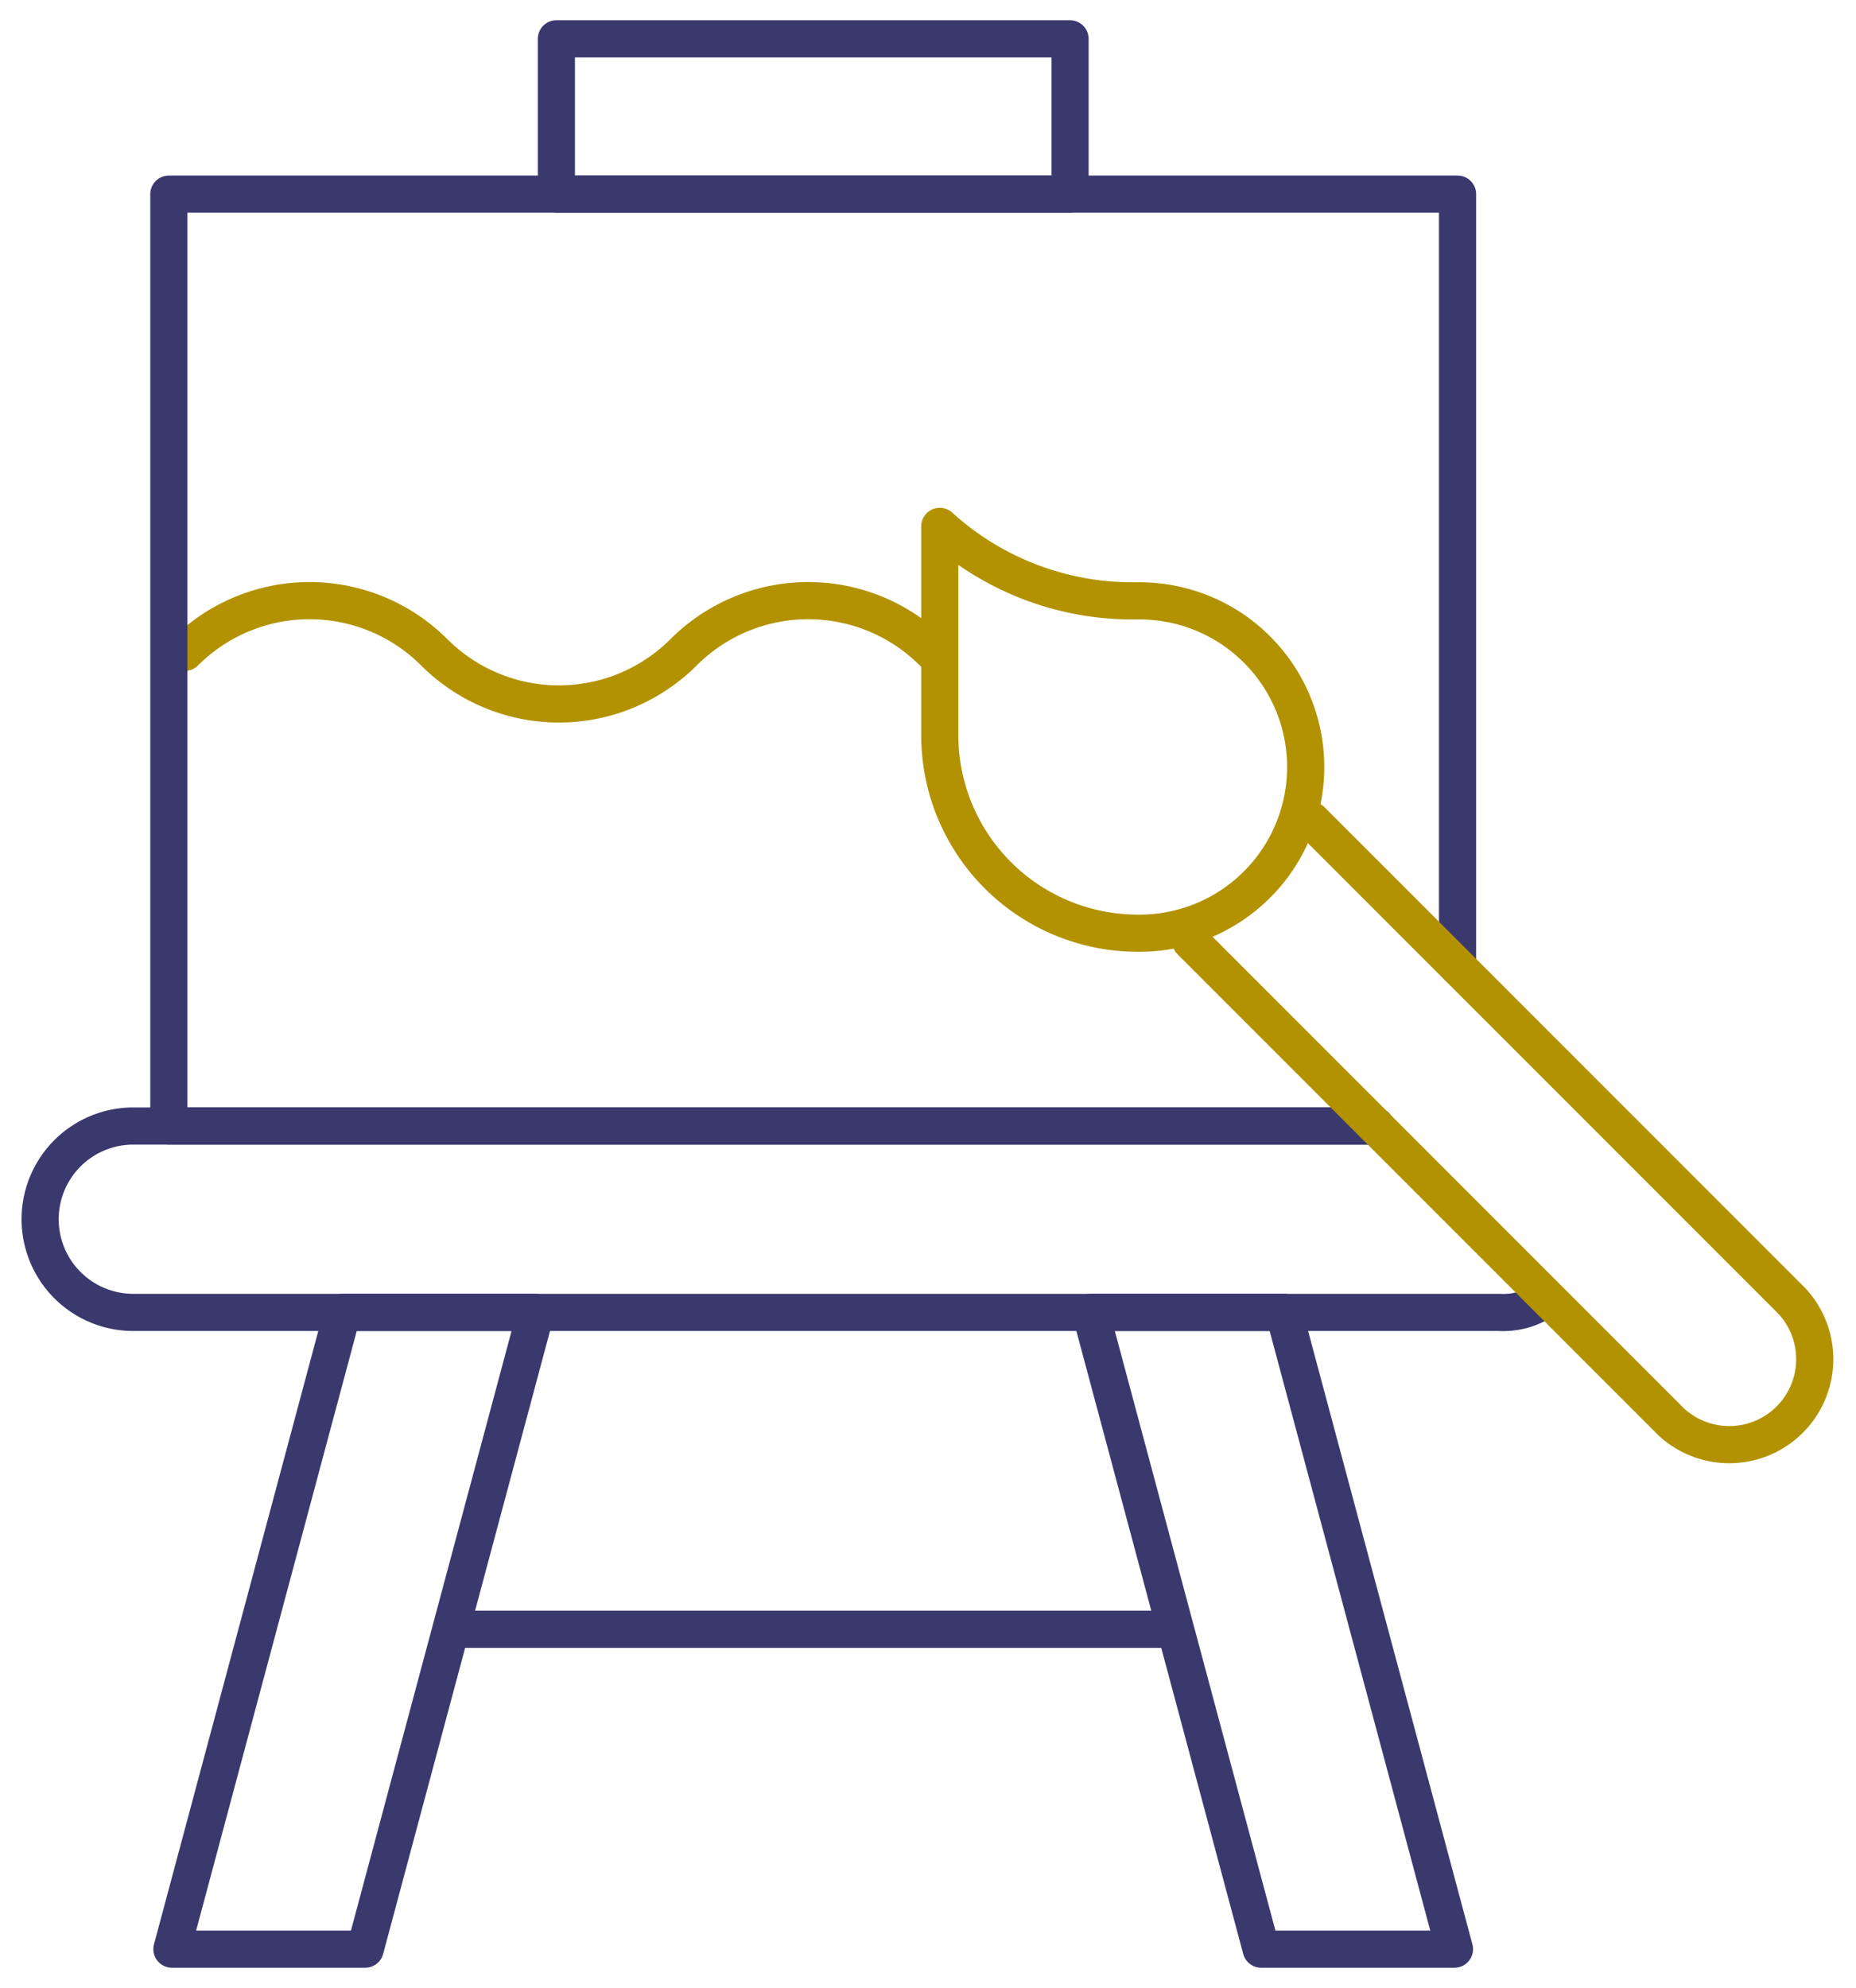 <svg xmlns="http://www.w3.org/2000/svg" xmlns:xlink="http://www.w3.org/1999/xlink" id="Group_423" data-name="Group 423" width="99.926" height="107" viewBox="0 0 99.926 107"><defs><clipPath id="clip-path"><rect id="Rectangle_187" data-name="Rectangle 187" width="99.926" height="107" fill="none" stroke="#3a396e" stroke-width="2"></rect></clipPath></defs><line id="Line_105" data-name="Line 105" x2="38.304" transform="translate(24.655 87.694)" fill="none" stroke="#3a396e" stroke-linecap="round" stroke-linejoin="round" stroke-width="2"></line><g id="Group_422" data-name="Group 422"><g id="Group_421" data-name="Group 421" clip-path="url(#clip-path)"><rect id="Rectangle_186" data-name="Rectangle 186" width="27.656" height="8.359" transform="translate(29.955 2.09)" fill="none" stroke="#3a396e" stroke-linecap="round" stroke-linejoin="round" stroke-width="2"></rect><path id="Path_433" data-name="Path 433" d="M394.22,484.94l-9.183-34.273H374.63l9.183,34.273Z" transform="translate(-315.912 -380.03)" fill="none" stroke="#3a396e" stroke-linecap="round" stroke-linejoin="round" stroke-width="2"></path><path id="Path_434" data-name="Path 434" d="M69.462,484.94l9.183-34.273H68.24L59.056,484.94Z" transform="translate(-49.8 -380.03)" fill="none" stroke="#3a396e" stroke-linecap="round" stroke-linejoin="round" stroke-width="2"></path><path id="Path_436" data-name="Path 436" d="M333.471,184.765h-.293a15.412,15.412,0,0,1-10.369-4.01V191.99a10.662,10.662,0,0,0,10.662,10.662,8.944,8.944,0,1,0,0-17.887Z" transform="translate(-272.212 -152.424)" fill="none" stroke="#b29200" stroke-linecap="round" stroke-linejoin="round" stroke-width="2"></path><path id="Path_437" data-name="Path 437" d="M103.788,209.042a9.492,9.492,0,0,0-13.424,0,9.492,9.492,0,0,1-13.424,0,9.492,9.492,0,0,0-13.424,0" transform="translate(-53.561 -173.933)" fill="none" stroke="#b29200" stroke-linecap="round" stroke-linejoin="round" stroke-width="2"></path><path id="Path_438" data-name="Path 438" d="M127.383,108.238V66.667H58v50.156h64.963" transform="translate(-48.909 -56.218)" fill="none" stroke="#3a396e" stroke-linecap="round" stroke-linejoin="round" stroke-width="2"></path><path id="Path_439" data-name="Path 439" d="M94.385,396.027a3.949,3.949,0,0,1-2.444.672H18.349a5.016,5.016,0,0,1,0-10.031H85.3" transform="translate(-11.243 -326.061)" fill="none" stroke="#3a396e" stroke-linecap="round" stroke-linejoin="round" stroke-width="2"></path><path id="Path_435" data-name="Path 435" d="M409.03,288.245l25.876,25.876a4.6,4.6,0,0,0,6.5-6.5l-25.876-25.876" transform="translate(-344.919 -237.583)" fill="none" stroke="#b29200" stroke-linecap="round" stroke-linejoin="round" stroke-width="2"></path></g></g></svg>